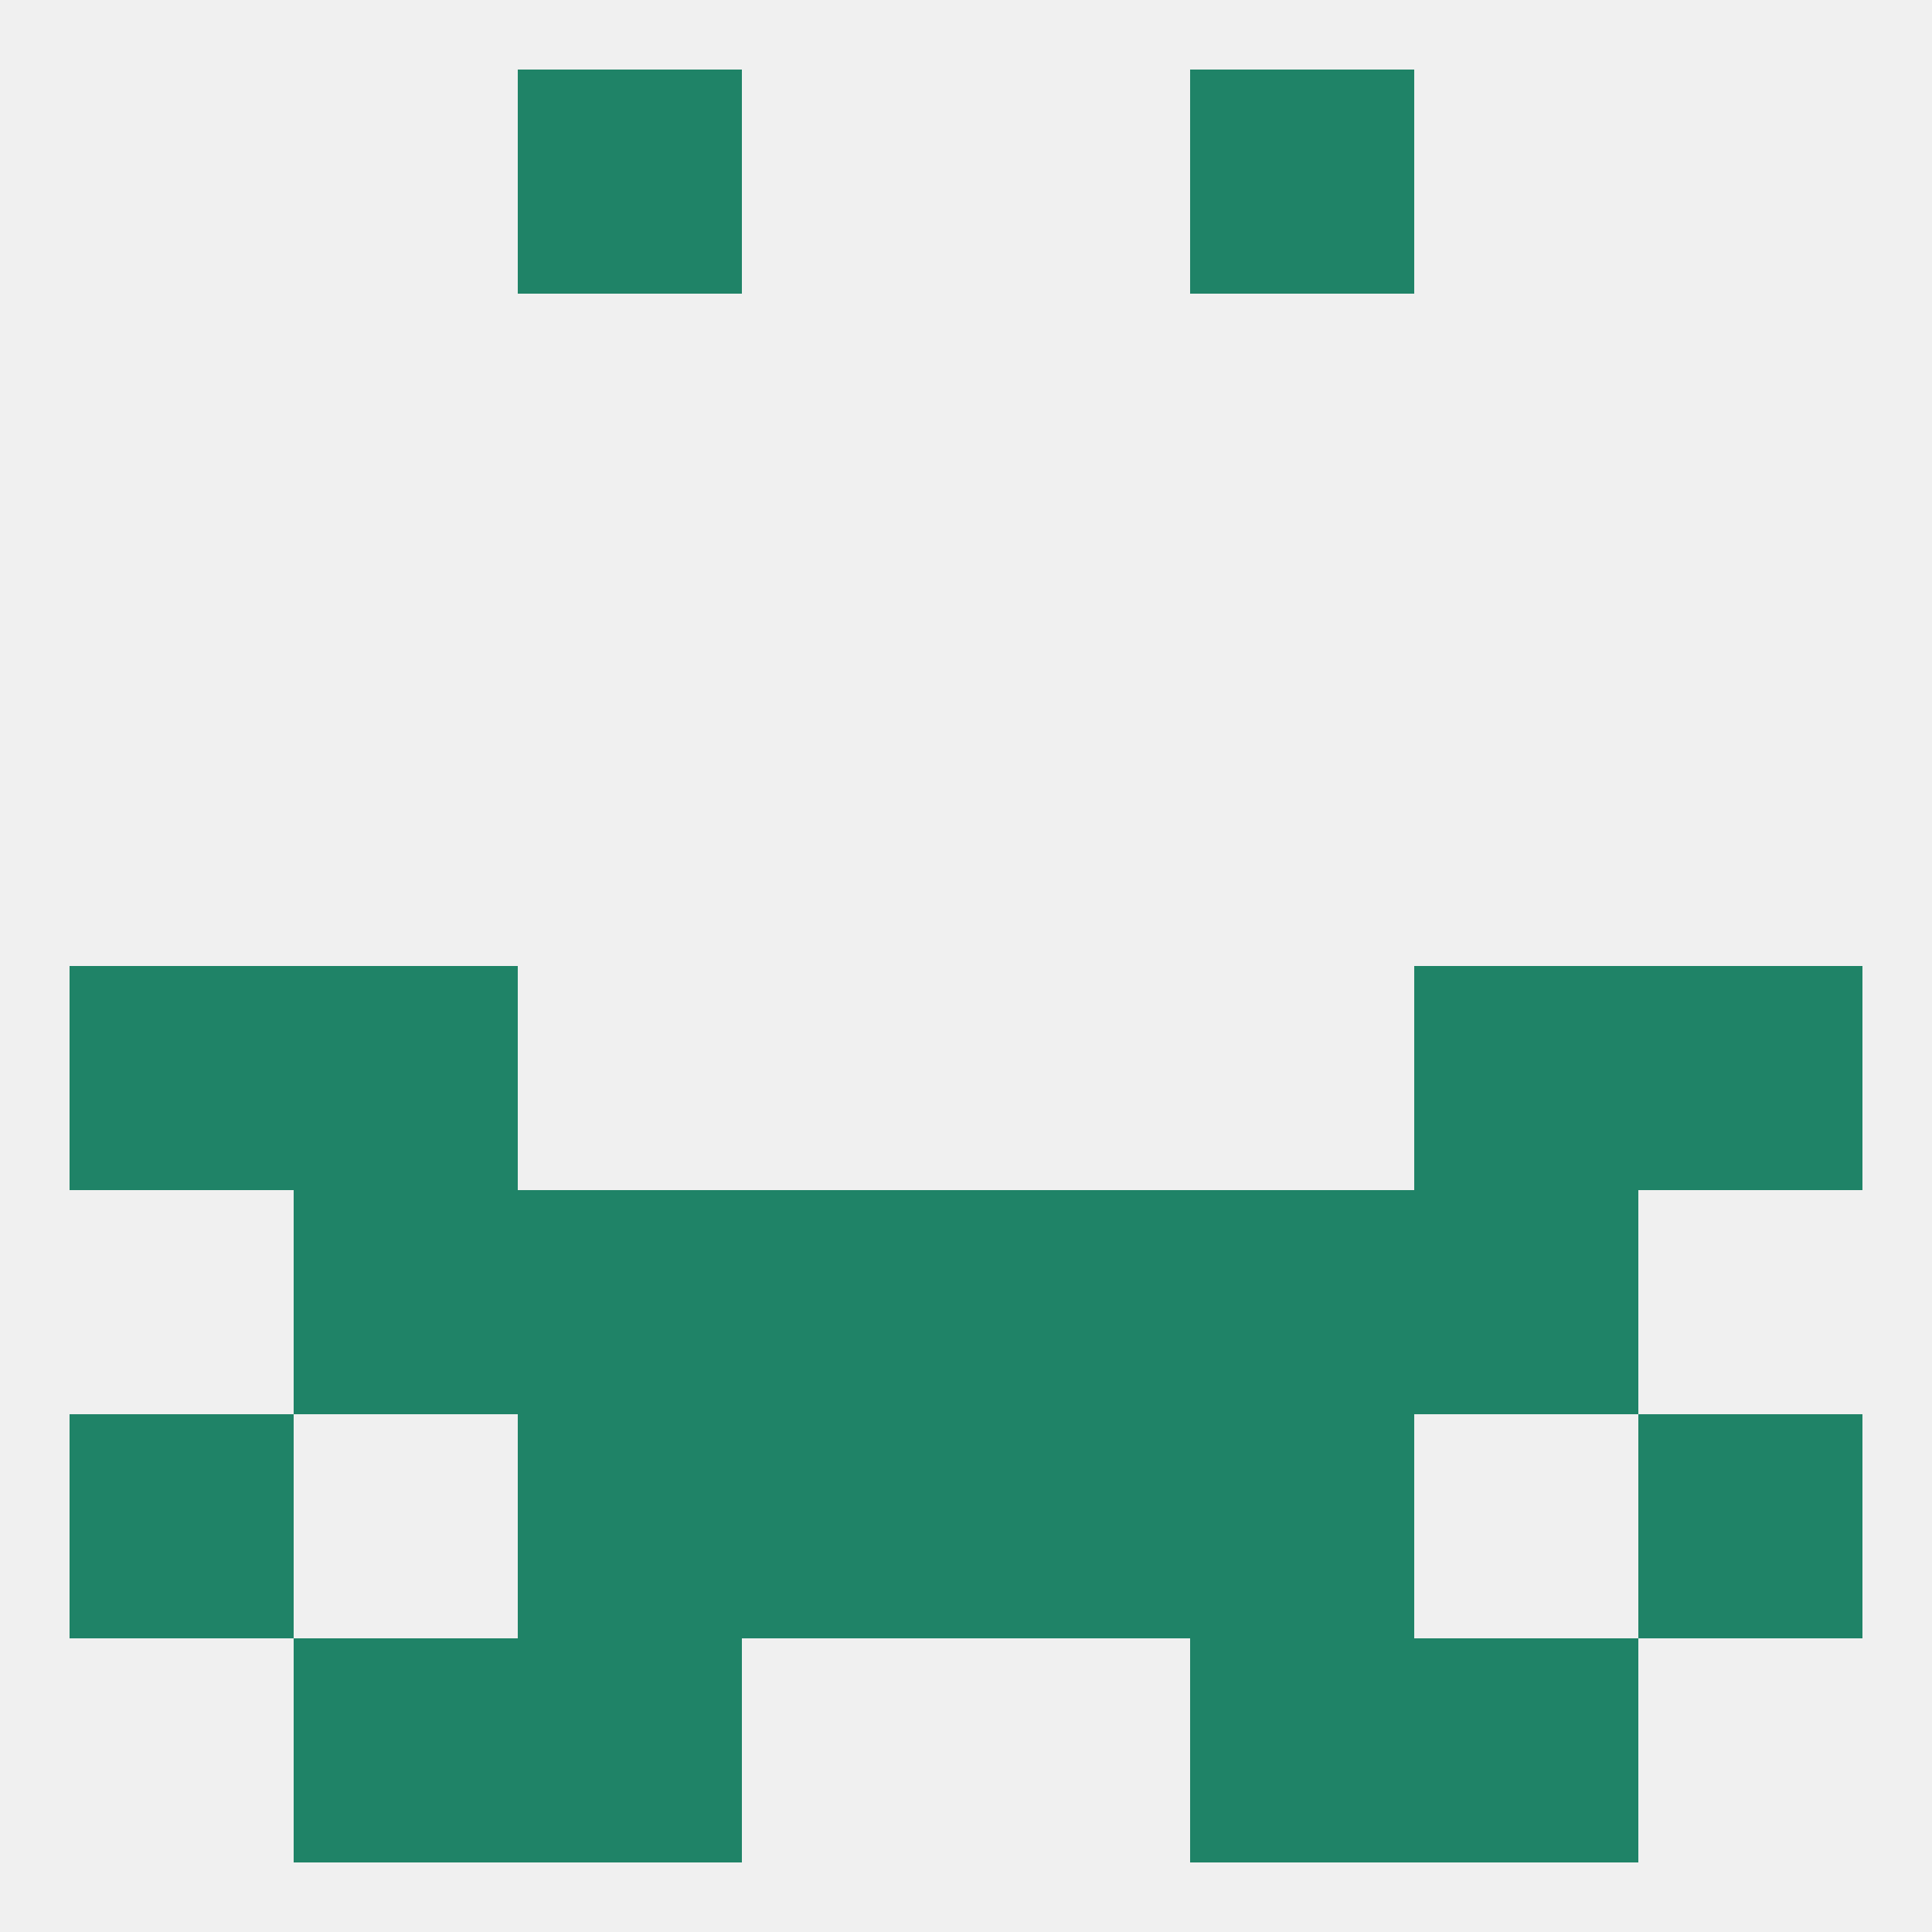 
<!--   <?xml version="1.0"?> -->
<svg version="1.1" baseprofile="full" xmlns="http://www.w3.org/2000/svg" xmlns:xlink="http://www.w3.org/1999/xlink" xmlns:ev="http://www.w3.org/2001/xml-events" width="250" height="250" viewBox="0 0 250 250" >
	<rect width="100%" height="100%" fill="rgba(240,240,240,255)"/>

	<rect x="125" y="154" width="29" height="29" fill="rgba(31,131,103,255)"/>
	<rect x="67" y="154" width="29" height="29" fill="rgba(31,131,103,255)"/>
	<rect x="154" y="154" width="29" height="29" fill="rgba(31,131,103,255)"/>
	<rect x="38" y="154" width="29" height="29" fill="rgba(31,131,103,255)"/>
	<rect x="183" y="154" width="29" height="29" fill="rgba(31,131,103,255)"/>
	<rect x="96" y="154" width="29" height="29" fill="rgba(31,131,103,255)"/>
	<rect x="154" y="183" width="29" height="29" fill="rgba(31,131,103,255)"/>
	<rect x="9" y="183" width="29" height="29" fill="rgba(31,131,103,255)"/>
	<rect x="212" y="183" width="29" height="29" fill="rgba(31,131,103,255)"/>
	<rect x="96" y="183" width="29" height="29" fill="rgba(31,131,103,255)"/>
	<rect x="125" y="183" width="29" height="29" fill="rgba(31,131,103,255)"/>
	<rect x="67" y="183" width="29" height="29" fill="rgba(31,131,103,255)"/>
	<rect x="67" y="212" width="29" height="29" fill="rgba(31,131,103,255)"/>
	<rect x="154" y="212" width="29" height="29" fill="rgba(31,131,103,255)"/>
	<rect x="38" y="212" width="29" height="29" fill="rgba(31,131,103,255)"/>
	<rect x="183" y="212" width="29" height="29" fill="rgba(31,131,103,255)"/>
	<rect x="67" y="9" width="29" height="29" fill="rgba(31,131,103,255)"/>
	<rect x="154" y="9" width="29" height="29" fill="rgba(31,131,103,255)"/>
	<rect x="38" y="125" width="29" height="29" fill="rgba(31,131,103,255)"/>
	<rect x="183" y="125" width="29" height="29" fill="rgba(31,131,103,255)"/>
	<rect x="9" y="125" width="29" height="29" fill="rgba(31,131,103,255)"/>
	<rect x="212" y="125" width="29" height="29" fill="rgba(31,131,103,255)"/>
</svg>